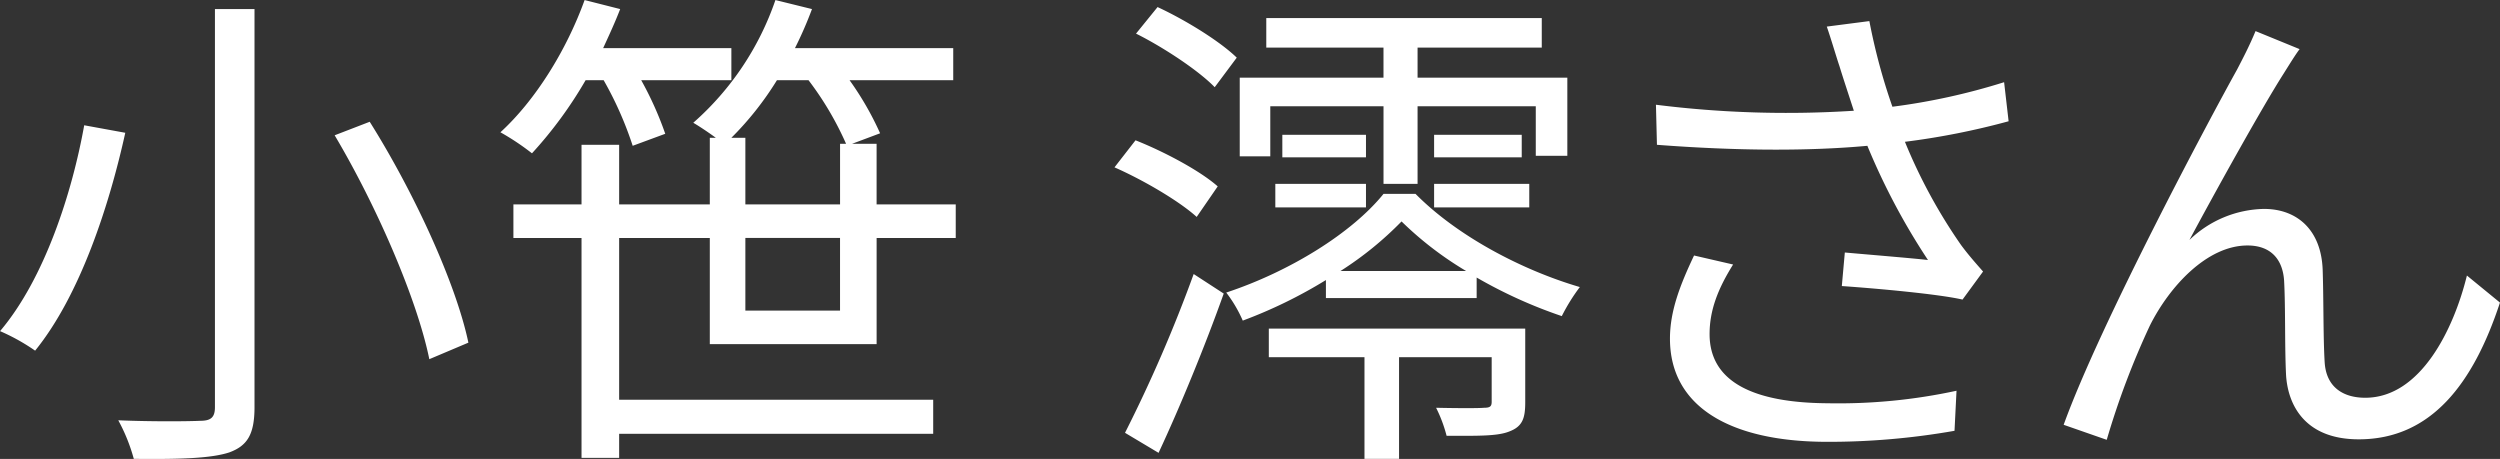 <svg xmlns="http://www.w3.org/2000/svg" width="499.122" height="91.62" viewBox="0 0 499.122 91.62">
  <rect x="0" y="0" width="499.122" height="91.62" fill="#333333" stroke="none"/>
  <defs>
    <style>
      .cls-1 {
        fill: #fff;
        fill-rule: evenodd;
      }
    </style>
  </defs>
  <path id="小笹_澪さん" data-name="小笹 澪さん" class="cls-1" d="M990.1,1284.22v79.5c0,2-.8,2.7-2.9,2.7-1.9.1-9.1,0.2-16.4-.1a35.425,35.425,0,0,1,3.1,7.7c9.3,0.1,15.5-.1,19.1-1.3,3.5-1.3,5-3.5,5-9v-79.5h-7.9Zm23.9,25.2c8.5,14.3,16.5,32.9,18.9,44.7l7.8-3.3c-2.5-11.9-10.9-30.1-19.7-44.1Zm-50-2c-2.4,13.4-7.9,30.6-16.8,41.1a40.17,40.17,0,0,1,7,3.9c9-11.1,14.8-29,18-43.5Zm103.705-9a70.505,70.505,0,0,1,5.8,13.1l6.5-2.4a67.538,67.538,0,0,0-4.8-10.7h18v-6.4h-25.6c1.2-2.6,2.4-5.2,3.4-7.8l-7.1-1.8c-3.61,10-9.81,20-16.81,26.4a49.265,49.265,0,0,1,6.3,4.2,82.859,82.859,0,0,0,10.71-14.6h3.6Zm25.5,11.5a62.346,62.346,0,0,0,9.1-11.5h6.3a62.492,62.492,0,0,1,7.5,12.7h-1.2v12.1H1096v-13.3h-2.8Zm21.7,34.5H1096v-14.5h18.9v14.5Zm7.3,6.7v-21.2H1138v-6.7h-15.8v-12.1h-4.9l5.6-2.1a60.928,60.928,0,0,0-6.1-10.6h20.7v-6.4h-31.6a76.68,76.68,0,0,0,3.4-7.8l-7.3-1.8a57.373,57.373,0,0,1-16.4,24.5c1.2,0.7,3,1.9,4.5,3h-1.2v13.3h-18.1v-11.9h-7.51v11.9h-13.6v6.7h13.6v43.9h7.51v-4.8h62.7v-6.8h-62.7v-32.3h18.1v21.2h33.3Zm78.6-47.5h22.6v15.5h6.8v-15.5h23.6v9.9h6.3v-15.6h-29.9v-6H1255v-5.9h-55v5.9h23.4v6h-28.7v15.7h6.1v-10Zm32.7,20.2h19v-4.7h-19v4.7Zm0-14.5v4.5H1251v-4.5h-17.5Zm-13.6,0h-16.7v4.5h16.7v-4.5Zm-18.1,14.5h18.1v-4.7h-18.1v4.7Zm-7.7-29.9c-3.4-3.3-10.21-7.5-15.81-10.1l-4.3,5.3c5.6,2.8,12.51,7.4,15.71,10.7Zm-3.8,25.7c-3.5-3.1-10.61-6.9-16.41-9.2l-4.2,5.4c5.9,2.6,13,6.8,16.41,9.9Zm-11.81,53.2c4.3-9.2,9.31-21.4,13.01-31.8l-6-3.9a286.949,286.949,0,0,1-13.71,31.7Zm73.21-24.8h-51.2v5.7h19.1v20.3h6.9v-20.3H1245v8.9c0,0.9-.3,1.2-1.5,1.2-1.1.1-5,.1-9.6,0a27.583,27.583,0,0,1,2.1,5.6c6.3,0,10.2.1,12.6-.9,2.6-1,3.1-2.7,3.1-5.8v-14.7Zm-36.9-11.5a67.852,67.852,0,0,0,12.2-9.9,68.34,68.34,0,0,0,12.9,9.9h-25.1Zm8.6-15.4c-6.3,7.8-18.7,15.5-31.4,19.7a26.555,26.555,0,0,1,3.3,5.6,94.543,94.543,0,0,0,16.6-8.1v3.6H1242v-4.1a94.244,94.244,0,0,0,17,7.7,37.675,37.675,0,0,1,3.6-5.8c-11.6-3.4-24.5-10.2-32.8-18.6h-6.4Zm91-25.6c0.7,2.3,1.7,5.3,2.9,9a209.075,209.075,0,0,1-39.51-1.2l0.2,8c15.71,1.2,30.11,1.3,42.01.2a133.58,133.58,0,0,0,12.1,22.8c-3.6-.4-11-1-16.6-1.5l-0.6,6.7c7.2,0.5,19.3,1.6,24.1,2.7l4.1-5.6c-1.5-1.7-3-3.4-4.4-5.3a106.4,106.4,0,0,1-11.2-20.6,148.674,148.674,0,0,0,20.7-4.1l-0.9-7.8a128.441,128.441,0,0,1-22.3,4.9,119.481,119.481,0,0,1-4.6-17.1l-8.5,1.1C1312.8,1290.32,1313.7,1293.42,1314.4,1295.52Zm-21.2,39.7-7.8-1.8c-2.8,5.9-4.81,11.1-4.81,16.6,0,13.6,12.01,20.5,31.01,20.6a145.231,145.231,0,0,0,25.8-2.2l0.4-8a111.468,111.468,0,0,1-25.8,2.5c-14.8-.1-23.5-4.3-23.5-13.8C1288.5,1344.32,1290.2,1340.02,1293.2,1335.22Zm113.1-43-8.8-3.6c-1.2,2.9-2.5,5.4-3.7,7.7-5.4,9.7-27.31,50.7-34.61,70.9l8.6,3a159.92,159.92,0,0,1,8.61-22.8c3.9-7.8,11.4-16,19.5-16,4.5,0,7,2.6,7.3,7,0.3,5.5.1,13.2,0.4,19,0.4,5.9,3.8,12.7,14.5,12.7,14.5,0,22.9-11.2,28.2-27.3l-6.6-5.4c-2.6,10.6-9.2,24.4-20.3,24.4-4.4,0-7.8-2.1-8.1-7.1-0.3-4.9-.2-12.6-0.4-18.5-0.3-7.9-5.1-12.1-11.7-12.1a22.01,22.01,0,0,0-14.9,6.2c5.2-9.7,14.4-26.3,18.8-33.2C1404.3,1295.22,1405.4,1293.42,1406.3,1292.22Z" transform="translate(-947.188 -1282.41)"/>
</svg>
